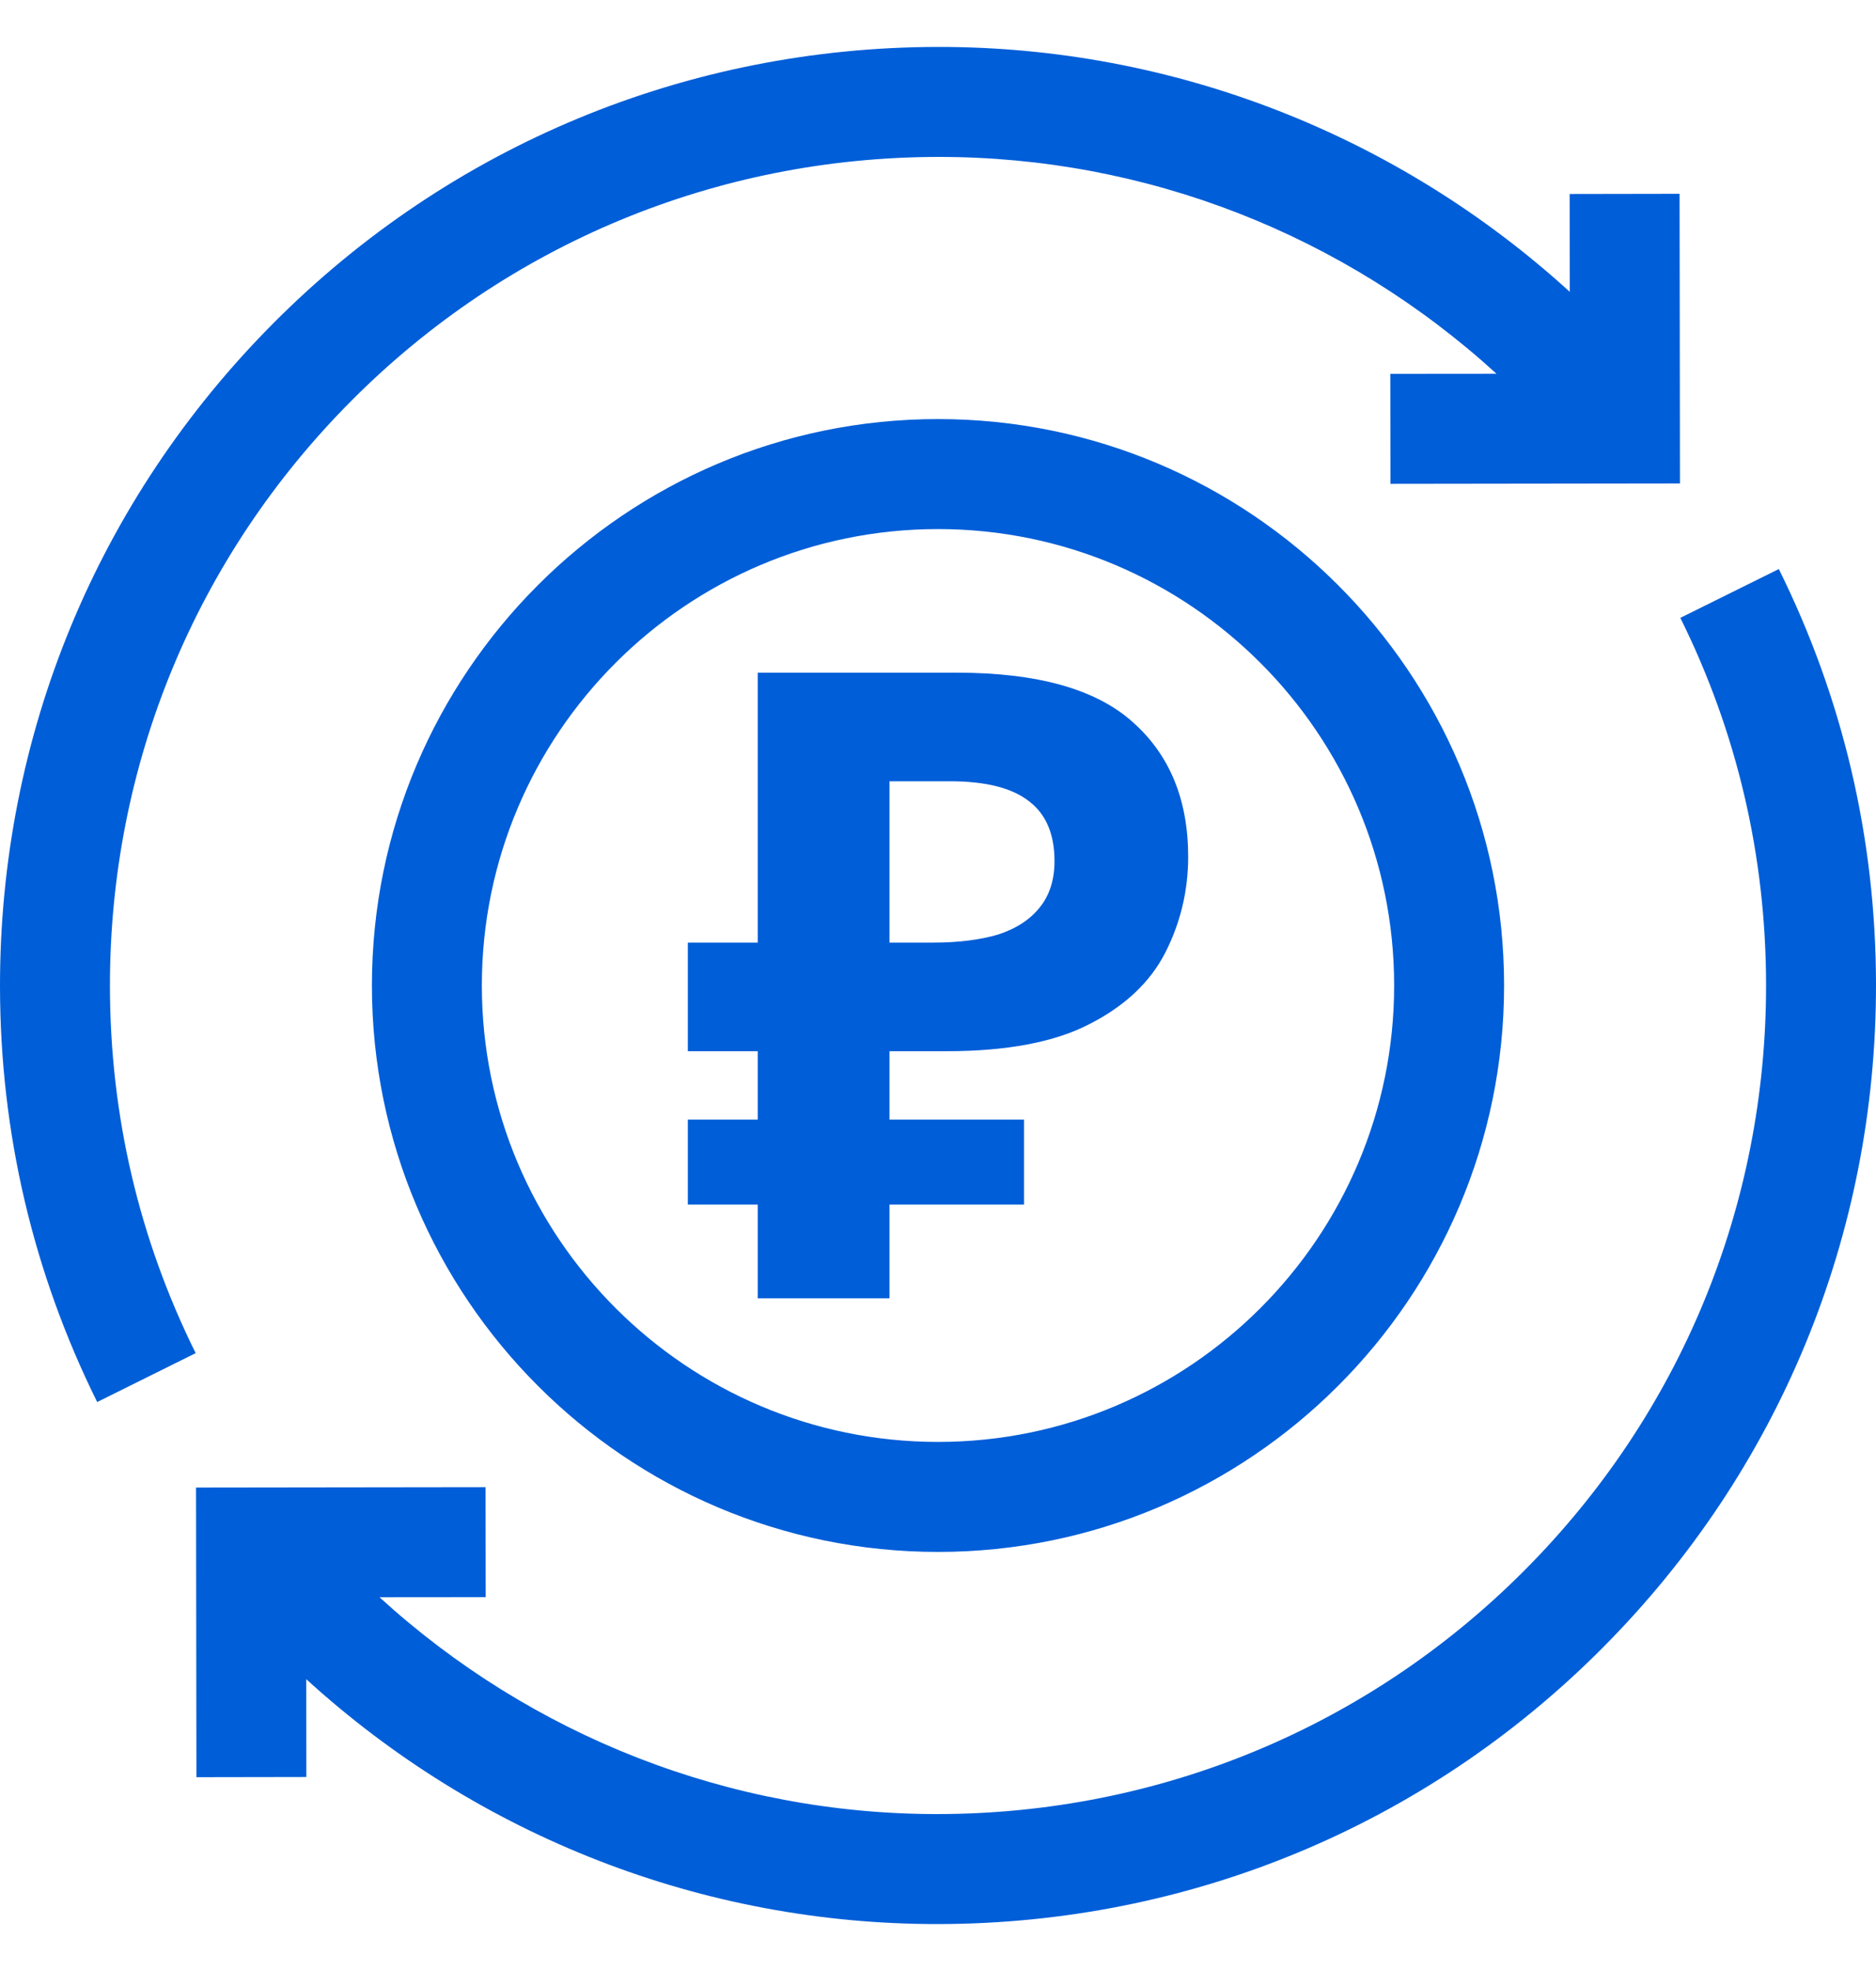 <svg xmlns="http://www.w3.org/2000/svg" width="20" height="21" viewBox="0 0 20 21" fill="none"><g clip-path="url(#clip0_2150_4631)"><path d="M18.964 6.063C19.649 7.445 19.998 8.934 20 10.487C20.003 13.158 18.966 15.671 17.08 17.562C15.194 19.454 12.671 20.497 10 20.5C7.492 20.503 5.1 19.563 3.265 17.891L3.266 18.933L2.094 18.935L2.09 15.849L5.176 15.845L5.178 17.017L4.046 17.018C5.668 18.498 7.782 19.331 10 19.328C12.357 19.325 14.585 18.404 16.25 16.734C17.915 15.065 18.831 12.847 18.828 10.489C18.826 9.117 18.519 7.803 17.914 6.583L18.964 6.063ZM10 4.465C13.328 4.465 16.035 7.172 16.035 10.5C16.035 13.828 13.328 16.535 10 16.535C6.672 16.535 3.965 13.828 3.965 10.5C3.965 7.172 6.672 4.465 10 4.465ZM10 5.637C7.318 5.637 5.137 7.818 5.137 10.5C5.137 13.182 7.318 15.363 10 15.363C12.682 15.363 14.863 13.182 14.863 10.5C14.863 7.818 12.682 5.637 10 5.637ZM10 0.5C12.508 0.497 14.899 1.437 16.735 3.109L16.734 2.067L17.906 2.065L17.91 5.151L14.824 5.155L14.822 3.983L15.954 3.982C14.332 2.502 12.218 1.669 10 1.672C7.643 1.675 5.415 2.596 3.75 4.266C2.085 5.935 1.169 8.153 1.172 10.511C1.174 11.883 1.481 13.197 2.086 14.417L1.036 14.938C0.351 13.555 0.002 12.066 7.7641e-06 10.513C-0.003 7.842 1.034 5.329 2.92 3.438C4.806 1.546 7.329 0.503 10 0.5ZM10.2 7.167C11.056 7.167 11.68 7.341 12.071 7.689C12.468 8.038 12.667 8.518 12.667 9.128C12.667 9.489 12.586 9.828 12.425 10.146C12.264 10.463 11.994 10.718 11.615 10.911C11.243 11.104 10.734 11.2 10.089 11.2H9.483V11.929H10.917V12.834H9.483V13.833H8.078V12.834H7.333V11.929H8.078V11.2H7.333V10.043H8.078V7.167H10.2ZM9.483 10.043H9.949C10.216 10.043 10.445 10.014 10.638 9.958C10.83 9.896 10.979 9.8 11.084 9.669C11.19 9.538 11.242 9.373 11.242 9.174C11.242 8.888 11.152 8.676 10.973 8.539C10.793 8.396 10.511 8.324 10.126 8.324H9.483V10.043Z" fill="#005ED8"></path></g><defs><clipPath id="clip0_2150_4631"><rect width="20" height="20" fill="white" transform="translate(0 0.5)"></rect></clipPath></defs></svg>